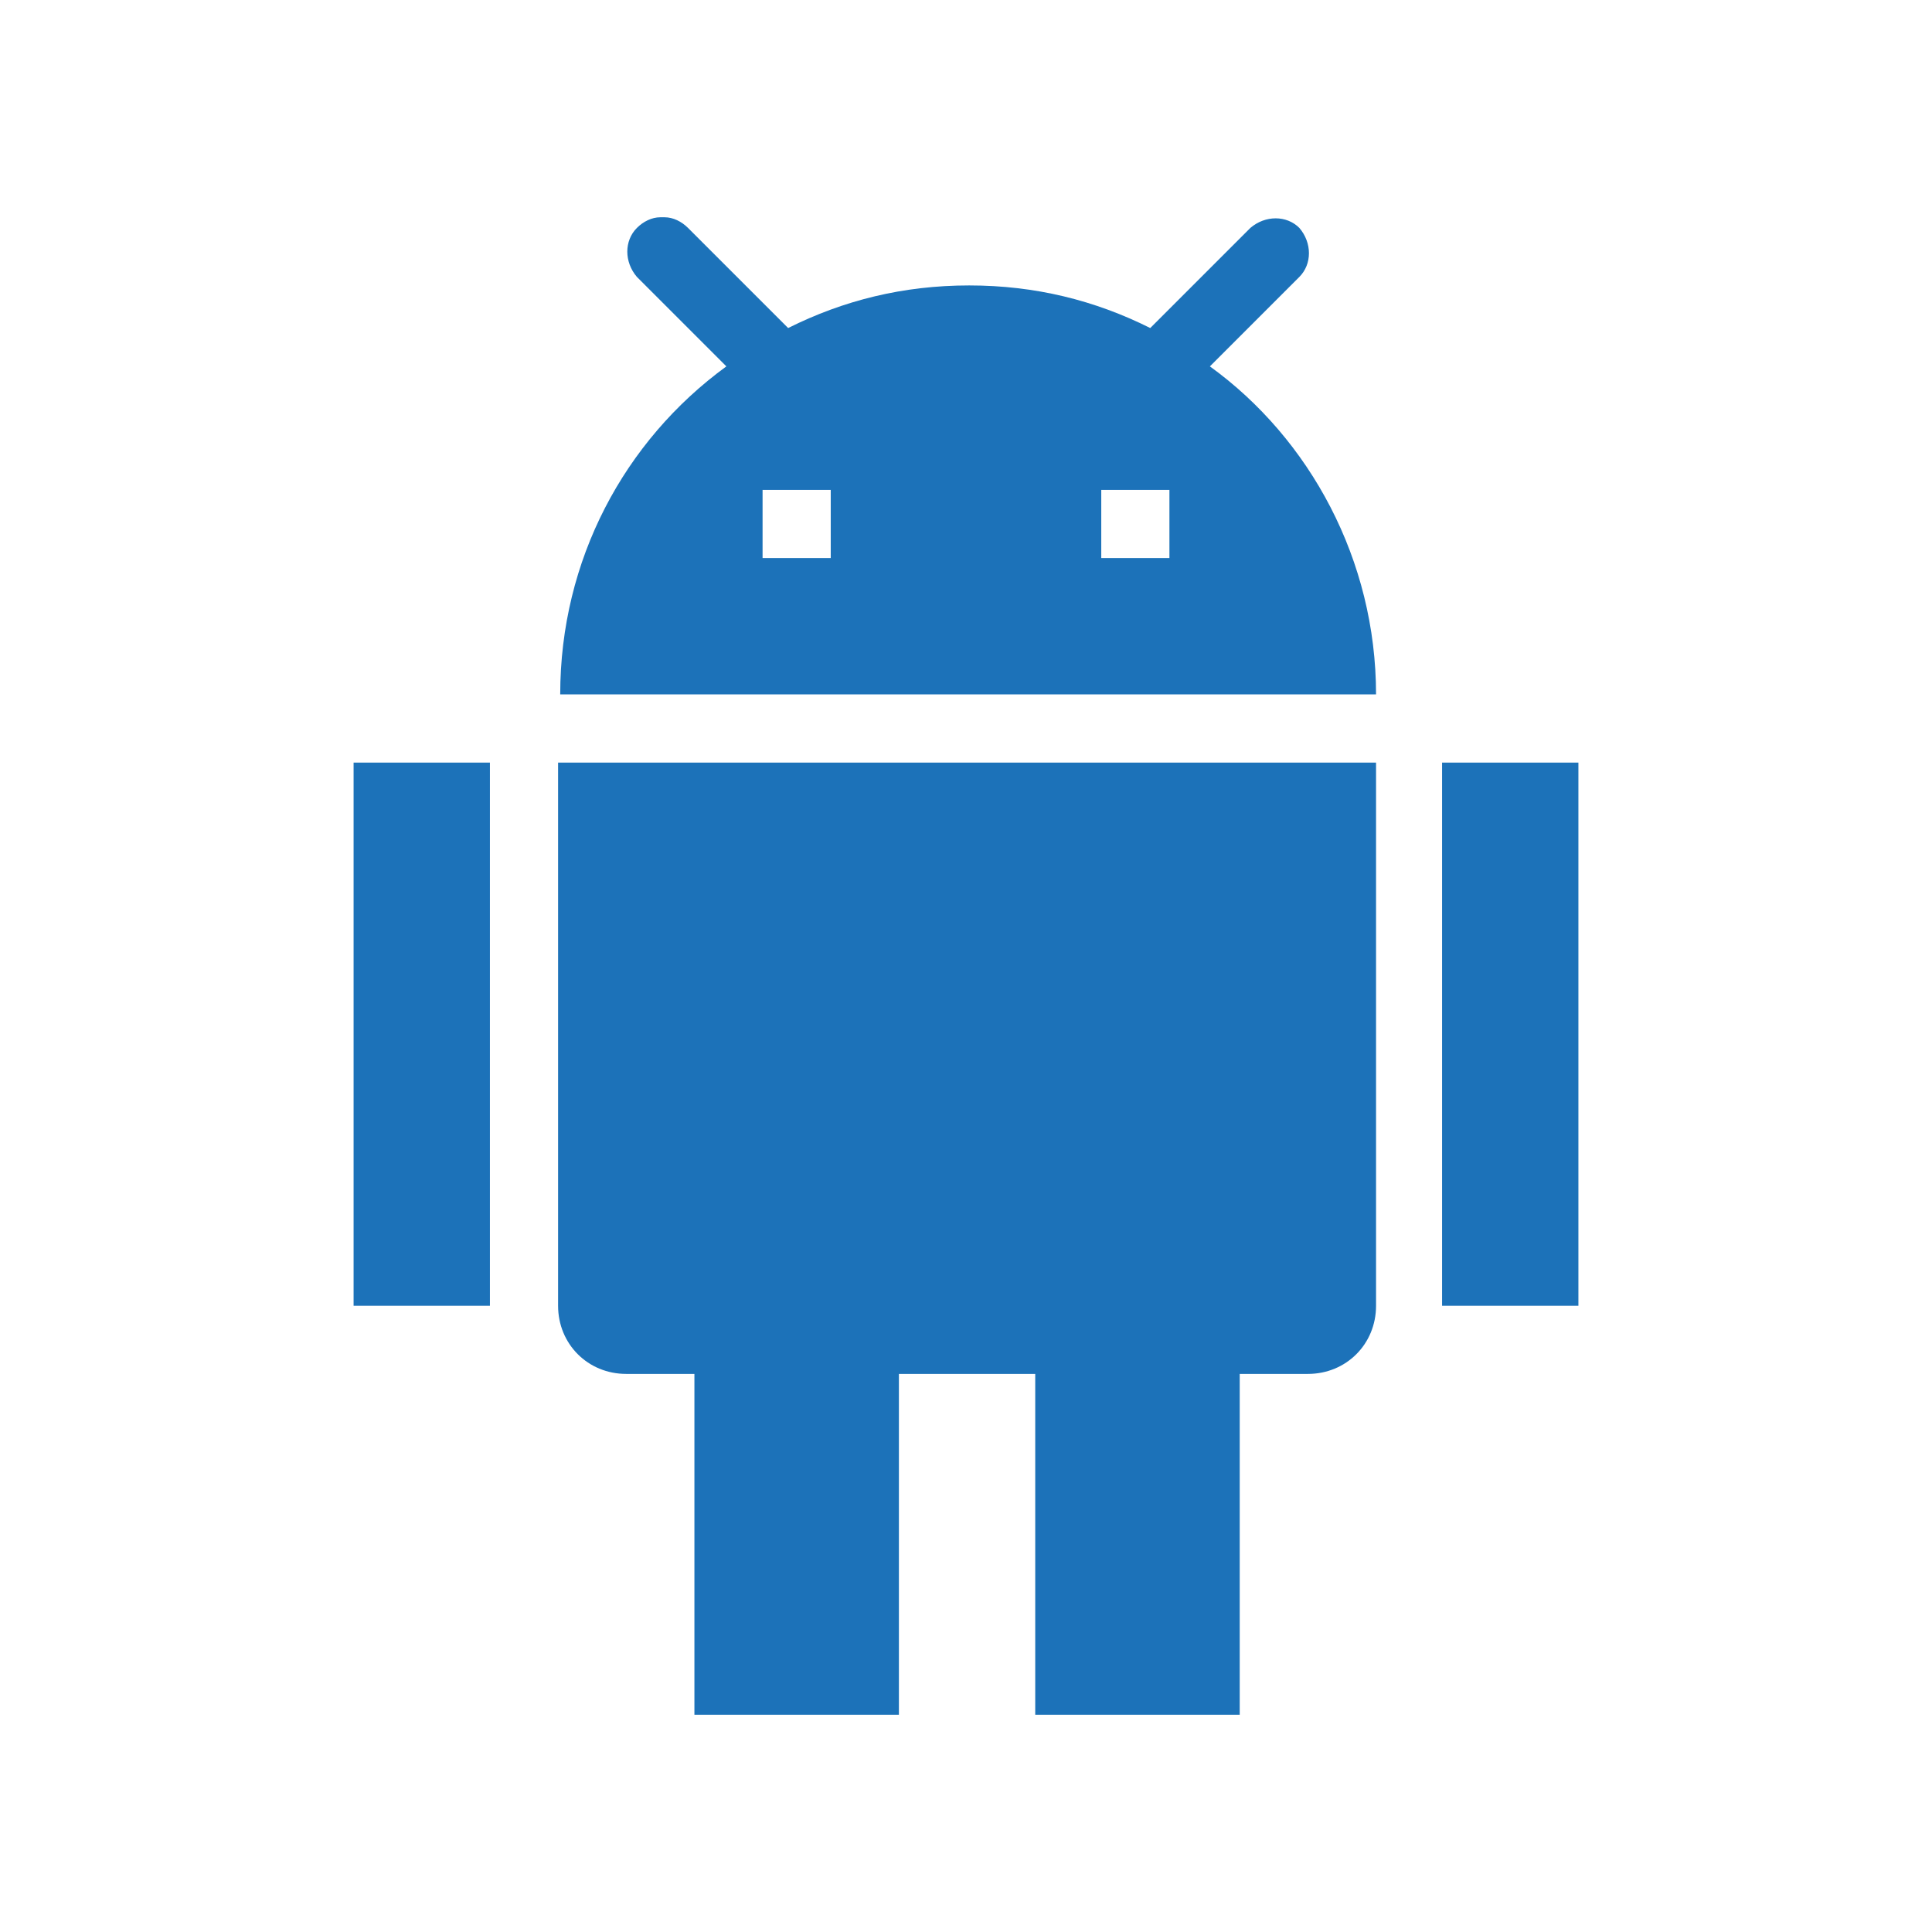 <?xml version="1.0" encoding="UTF-8"?>
<svg id="Layer_1" xmlns="http://www.w3.org/2000/svg" width="90.7" height="90.7" version="1.1" viewBox="0 0 90.7 90.7">
  <!-- Generator: Adobe Illustrator 29.5.1, SVG Export Plug-In . SVG Version: 2.1.0 Build 141)  -->
  <defs>
    <style>
      .st0 {
        fill: #1c72b9;
      }
    </style>
  </defs>
  <path class="st0" d="M31,10.2c-.4,0-.8.2-1.1.5-.6.6-.6,1.6,0,2.3l4.2,4.2c-4.8,3.5-7.8,9.1-7.8,15.4h38.3c0-6.3-3.1-12-7.8-15.4l4.2-4.2c.6-.6.6-1.6,0-2.3-.6-.6-1.6-.6-2.3,0l-4.7,4.7c-2.6-1.3-5.4-2-8.5-2s-5.9.7-8.5,2l-4.7-4.7c-.3-.3-.7-.5-1.1-.5ZM35.8,23h3.2v3.2h-3.2v-3.2ZM51.7,23h3.2v3.2h-3.2v-3.2ZM16.6,35.8v25.5h6.4v-25.5h-6.4ZM26.2,35.8v25.5c0,1.8,1.4,3.2,3.2,3.2h3.2v16h9.6v-16h6.4v16h9.6v-16h3.2c1.8,0,3.2-1.4,3.2-3.2v-25.5H26.2ZM67.7,35.8v25.5h6.4v-25.5h-6.4Z"/>
</svg>